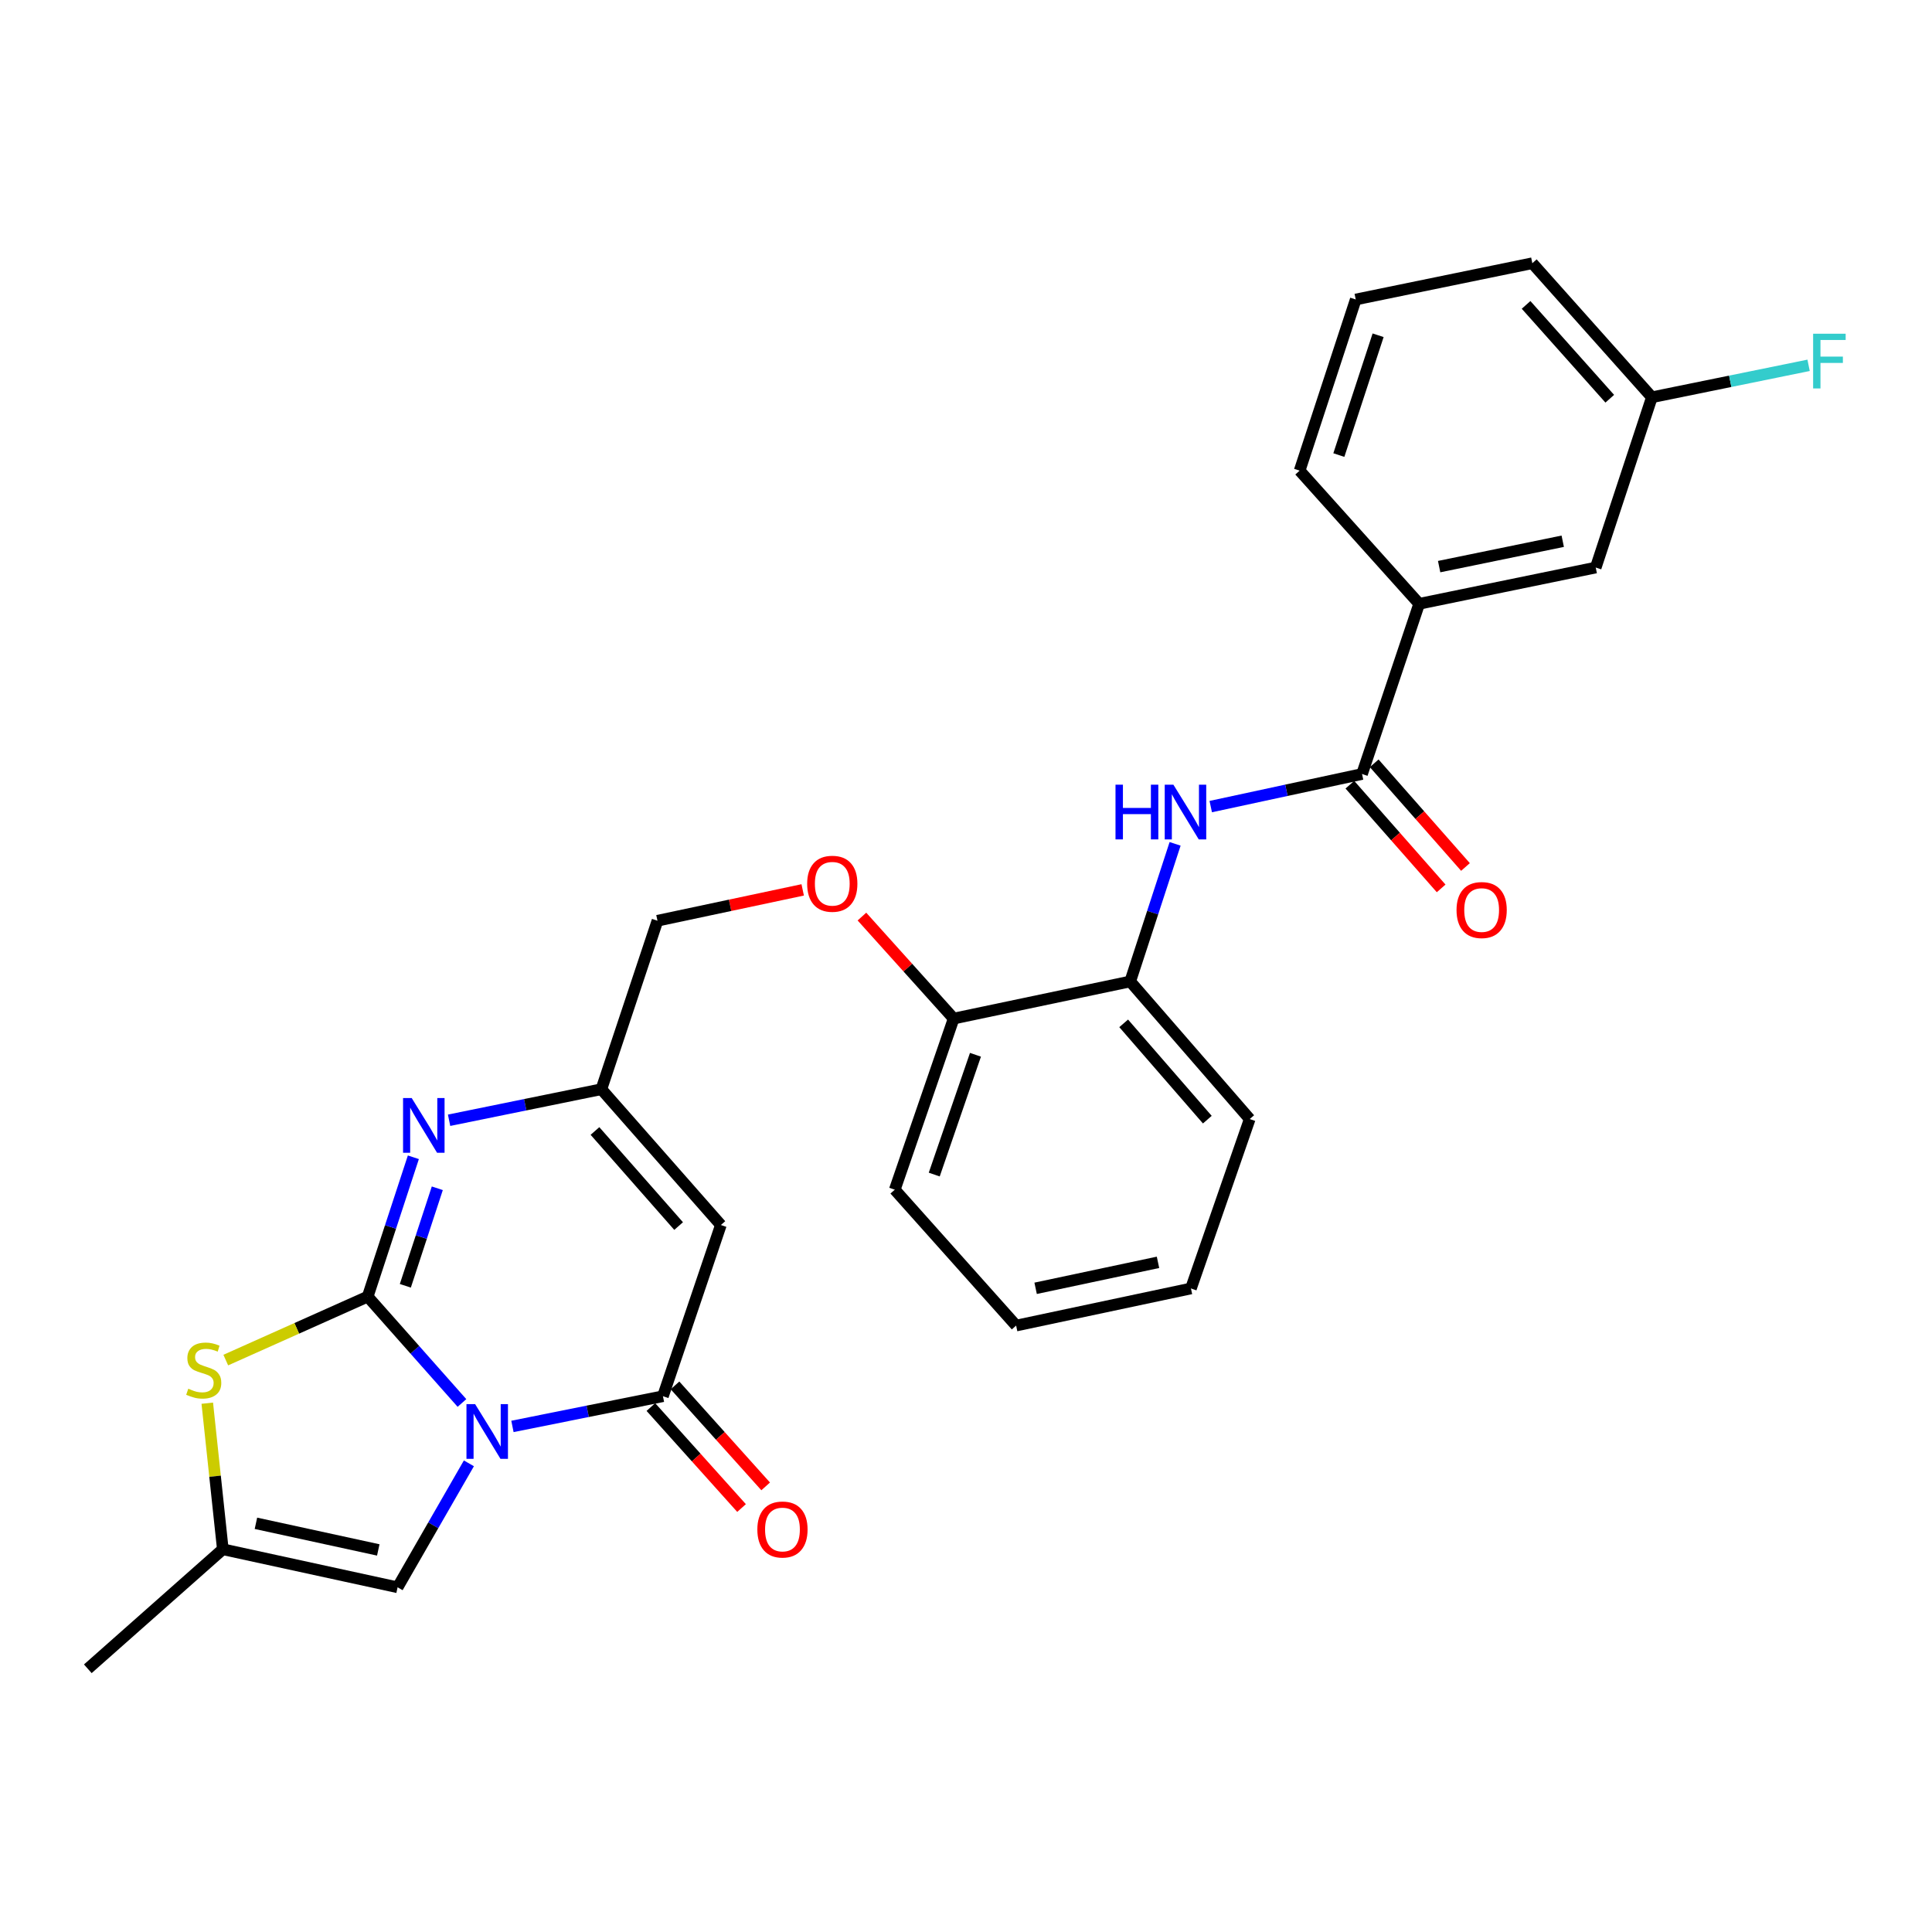 <?xml version='1.0' encoding='iso-8859-1'?>
<svg version='1.1' baseProfile='full'
              xmlns='http://www.w3.org/2000/svg'
                      xmlns:rdkit='http://www.rdkit.org/xml'
                      xmlns:xlink='http://www.w3.org/1999/xlink'
                  xml:space='preserve'
width='1000px' height='1000px' viewBox='0 0 1000 1000'>
<!-- END OF HEADER -->
<rect style='opacity:1.0;fill:#FFFFFF;stroke:none' width='1000' height='1000' x='0' y='0'> </rect>
<path class='bond-0' d='M 239.11,726.183 L 214.714,698.653' style='fill:none;fill-rule:evenodd;stroke:#0000FF;stroke-width:6px;stroke-linecap:butt;stroke-linejoin:miter;stroke-opacity:1' />
<path class='bond-0' d='M 214.714,698.653 L 190.317,671.122' style='fill:none;fill-rule:evenodd;stroke:#000000;stroke-width:6px;stroke-linecap:butt;stroke-linejoin:miter;stroke-opacity:1' />
<path class='bond-1' d='M 265.241,738.314 L 304.19,730.497' style='fill:none;fill-rule:evenodd;stroke:#0000FF;stroke-width:6px;stroke-linecap:butt;stroke-linejoin:miter;stroke-opacity:1' />
<path class='bond-1' d='M 304.19,730.497 L 343.138,722.68' style='fill:none;fill-rule:evenodd;stroke:#000000;stroke-width:6px;stroke-linecap:butt;stroke-linejoin:miter;stroke-opacity:1' />
<path class='bond-5' d='M 242.7,757.421 L 224.247,789.503' style='fill:none;fill-rule:evenodd;stroke:#0000FF;stroke-width:6px;stroke-linecap:butt;stroke-linejoin:miter;stroke-opacity:1' />
<path class='bond-5' d='M 224.247,789.503 L 205.795,821.585' style='fill:none;fill-rule:evenodd;stroke:#000000;stroke-width:6px;stroke-linecap:butt;stroke-linejoin:miter;stroke-opacity:1' />
<path class='bond-2' d='M 190.317,671.122 L 202.137,635.063' style='fill:none;fill-rule:evenodd;stroke:#000000;stroke-width:6px;stroke-linecap:butt;stroke-linejoin:miter;stroke-opacity:1' />
<path class='bond-2' d='M 202.137,635.063 L 213.957,599.005' style='fill:none;fill-rule:evenodd;stroke:#0000FF;stroke-width:6px;stroke-linecap:butt;stroke-linejoin:miter;stroke-opacity:1' />
<path class='bond-2' d='M 209.802,665.529 L 218.076,640.288' style='fill:none;fill-rule:evenodd;stroke:#000000;stroke-width:6px;stroke-linecap:butt;stroke-linejoin:miter;stroke-opacity:1' />
<path class='bond-2' d='M 218.076,640.288 L 226.349,615.047' style='fill:none;fill-rule:evenodd;stroke:#0000FF;stroke-width:6px;stroke-linecap:butt;stroke-linejoin:miter;stroke-opacity:1' />
<path class='bond-4' d='M 190.317,671.122 L 153.588,687.548' style='fill:none;fill-rule:evenodd;stroke:#000000;stroke-width:6px;stroke-linecap:butt;stroke-linejoin:miter;stroke-opacity:1' />
<path class='bond-4' d='M 153.588,687.548 L 116.859,703.975' style='fill:none;fill-rule:evenodd;stroke:#CCCC00;stroke-width:6px;stroke-linecap:butt;stroke-linejoin:miter;stroke-opacity:1' />
<path class='bond-3' d='M 343.138,722.68 L 373.124,634.072' style='fill:none;fill-rule:evenodd;stroke:#000000;stroke-width:6px;stroke-linecap:butt;stroke-linejoin:miter;stroke-opacity:1' />
<path class='bond-12' d='M 336.897,728.283 L 360.362,754.42' style='fill:none;fill-rule:evenodd;stroke:#000000;stroke-width:6px;stroke-linecap:butt;stroke-linejoin:miter;stroke-opacity:1' />
<path class='bond-12' d='M 360.362,754.42 L 383.827,780.557' style='fill:none;fill-rule:evenodd;stroke:#FF0000;stroke-width:6px;stroke-linecap:butt;stroke-linejoin:miter;stroke-opacity:1' />
<path class='bond-12' d='M 349.379,717.078 L 372.844,743.215' style='fill:none;fill-rule:evenodd;stroke:#000000;stroke-width:6px;stroke-linecap:butt;stroke-linejoin:miter;stroke-opacity:1' />
<path class='bond-12' d='M 372.844,743.215 L 396.308,769.352' style='fill:none;fill-rule:evenodd;stroke:#FF0000;stroke-width:6px;stroke-linecap:butt;stroke-linejoin:miter;stroke-opacity:1' />
<path class='bond-29' d='M 232.448,579.846 L 271.858,571.81' style='fill:none;fill-rule:evenodd;stroke:#0000FF;stroke-width:6px;stroke-linecap:butt;stroke-linejoin:miter;stroke-opacity:1' />
<path class='bond-29' d='M 271.858,571.81 L 311.269,563.775' style='fill:none;fill-rule:evenodd;stroke:#000000;stroke-width:6px;stroke-linecap:butt;stroke-linejoin:miter;stroke-opacity:1' />
<path class='bond-6' d='M 373.124,634.072 L 311.269,563.775' style='fill:none;fill-rule:evenodd;stroke:#000000;stroke-width:6px;stroke-linecap:butt;stroke-linejoin:miter;stroke-opacity:1' />
<path class='bond-6' d='M 351.254,634.608 L 307.955,585.399' style='fill:none;fill-rule:evenodd;stroke:#000000;stroke-width:6px;stroke-linecap:butt;stroke-linejoin:miter;stroke-opacity:1' />
<path class='bond-28' d='M 107.287,726.289 L 111.31,764.092' style='fill:none;fill-rule:evenodd;stroke:#CCCC00;stroke-width:6px;stroke-linecap:butt;stroke-linejoin:miter;stroke-opacity:1' />
<path class='bond-28' d='M 111.31,764.092 L 115.333,801.895' style='fill:none;fill-rule:evenodd;stroke:#000000;stroke-width:6px;stroke-linecap:butt;stroke-linejoin:miter;stroke-opacity:1' />
<path class='bond-9' d='M 205.795,821.585 L 115.333,801.895' style='fill:none;fill-rule:evenodd;stroke:#000000;stroke-width:6px;stroke-linecap:butt;stroke-linejoin:miter;stroke-opacity:1' />
<path class='bond-9' d='M 195.793,802.242 L 132.469,788.46' style='fill:none;fill-rule:evenodd;stroke:#000000;stroke-width:6px;stroke-linecap:butt;stroke-linejoin:miter;stroke-opacity:1' />
<path class='bond-17' d='M 311.269,563.775 L 340.305,476.564' style='fill:none;fill-rule:evenodd;stroke:#000000;stroke-width:6px;stroke-linecap:butt;stroke-linejoin:miter;stroke-opacity:1' />
<path class='bond-7' d='M 704.988,400.62 L 665.834,409.056' style='fill:none;fill-rule:evenodd;stroke:#000000;stroke-width:6px;stroke-linecap:butt;stroke-linejoin:miter;stroke-opacity:1' />
<path class='bond-7' d='M 665.834,409.056 L 626.68,417.492' style='fill:none;fill-rule:evenodd;stroke:#0000FF;stroke-width:6px;stroke-linecap:butt;stroke-linejoin:miter;stroke-opacity:1' />
<path class='bond-10' d='M 704.988,400.62 L 734.564,312.524' style='fill:none;fill-rule:evenodd;stroke:#000000;stroke-width:6px;stroke-linecap:butt;stroke-linejoin:miter;stroke-opacity:1' />
<path class='bond-14' d='M 698.692,406.161 L 722.314,432.997' style='fill:none;fill-rule:evenodd;stroke:#000000;stroke-width:6px;stroke-linecap:butt;stroke-linejoin:miter;stroke-opacity:1' />
<path class='bond-14' d='M 722.314,432.997 L 745.936,459.833' style='fill:none;fill-rule:evenodd;stroke:#FF0000;stroke-width:6px;stroke-linecap:butt;stroke-linejoin:miter;stroke-opacity:1' />
<path class='bond-14' d='M 711.283,395.079 L 734.905,421.915' style='fill:none;fill-rule:evenodd;stroke:#000000;stroke-width:6px;stroke-linecap:butt;stroke-linejoin:miter;stroke-opacity:1' />
<path class='bond-14' d='M 734.905,421.915 L 758.527,448.751' style='fill:none;fill-rule:evenodd;stroke:#FF0000;stroke-width:6px;stroke-linecap:butt;stroke-linejoin:miter;stroke-opacity:1' />
<path class='bond-8' d='M 608.231,436.776 L 596.613,472.39' style='fill:none;fill-rule:evenodd;stroke:#0000FF;stroke-width:6px;stroke-linecap:butt;stroke-linejoin:miter;stroke-opacity:1' />
<path class='bond-8' d='M 596.613,472.39 L 584.995,508.004' style='fill:none;fill-rule:evenodd;stroke:#000000;stroke-width:6px;stroke-linecap:butt;stroke-linejoin:miter;stroke-opacity:1' />
<path class='bond-20' d='M 115.333,801.895 L 45.455,863.76' style='fill:none;fill-rule:evenodd;stroke:#000000;stroke-width:6px;stroke-linecap:butt;stroke-linejoin:miter;stroke-opacity:1' />
<path class='bond-16' d='M 734.564,312.524 L 825.949,293.757' style='fill:none;fill-rule:evenodd;stroke:#000000;stroke-width:6px;stroke-linecap:butt;stroke-linejoin:miter;stroke-opacity:1' />
<path class='bond-16' d='M 744.897,293.279 L 808.867,280.142' style='fill:none;fill-rule:evenodd;stroke:#000000;stroke-width:6px;stroke-linecap:butt;stroke-linejoin:miter;stroke-opacity:1' />
<path class='bond-21' d='M 734.564,312.524 L 672.69,243.606' style='fill:none;fill-rule:evenodd;stroke:#000000;stroke-width:6px;stroke-linecap:butt;stroke-linejoin:miter;stroke-opacity:1' />
<path class='bond-11' d='M 584.995,508.004 L 493.61,527.21' style='fill:none;fill-rule:evenodd;stroke:#000000;stroke-width:6px;stroke-linecap:butt;stroke-linejoin:miter;stroke-opacity:1' />
<path class='bond-23' d='M 584.995,508.004 L 646.85,579.215' style='fill:none;fill-rule:evenodd;stroke:#000000;stroke-width:6px;stroke-linecap:butt;stroke-linejoin:miter;stroke-opacity:1' />
<path class='bond-23' d='M 581.611,529.685 L 624.909,579.533' style='fill:none;fill-rule:evenodd;stroke:#000000;stroke-width:6px;stroke-linecap:butt;stroke-linejoin:miter;stroke-opacity:1' />
<path class='bond-13' d='M 493.61,527.21 L 469.873,500.814' style='fill:none;fill-rule:evenodd;stroke:#000000;stroke-width:6px;stroke-linecap:butt;stroke-linejoin:miter;stroke-opacity:1' />
<path class='bond-13' d='M 469.873,500.814 L 446.135,474.418' style='fill:none;fill-rule:evenodd;stroke:#FF0000;stroke-width:6px;stroke-linecap:butt;stroke-linejoin:miter;stroke-opacity:1' />
<path class='bond-24' d='M 493.61,527.21 L 463.13,615.78' style='fill:none;fill-rule:evenodd;stroke:#000000;stroke-width:6px;stroke-linecap:butt;stroke-linejoin:miter;stroke-opacity:1' />
<path class='bond-24' d='M 504.899,545.953 L 483.562,607.953' style='fill:none;fill-rule:evenodd;stroke:#000000;stroke-width:6px;stroke-linecap:butt;stroke-linejoin:miter;stroke-opacity:1' />
<path class='bond-15' d='M 415.474,460.602 L 377.89,468.583' style='fill:none;fill-rule:evenodd;stroke:#FF0000;stroke-width:6px;stroke-linecap:butt;stroke-linejoin:miter;stroke-opacity:1' />
<path class='bond-15' d='M 377.89,468.583 L 340.305,476.564' style='fill:none;fill-rule:evenodd;stroke:#000000;stroke-width:6px;stroke-linecap:butt;stroke-linejoin:miter;stroke-opacity:1' />
<path class='bond-18' d='M 825.949,293.757 L 855.013,205.625' style='fill:none;fill-rule:evenodd;stroke:#000000;stroke-width:6px;stroke-linecap:butt;stroke-linejoin:miter;stroke-opacity:1' />
<path class='bond-19' d='M 855.013,205.625 L 895.57,197.357' style='fill:none;fill-rule:evenodd;stroke:#000000;stroke-width:6px;stroke-linecap:butt;stroke-linejoin:miter;stroke-opacity:1' />
<path class='bond-19' d='M 895.57,197.357 L 936.127,189.089' style='fill:none;fill-rule:evenodd;stroke:#33CCCC;stroke-width:6px;stroke-linecap:butt;stroke-linejoin:miter;stroke-opacity:1' />
<path class='bond-31' d='M 855.013,205.625 L 793.13,136.24' style='fill:none;fill-rule:evenodd;stroke:#000000;stroke-width:6px;stroke-linecap:butt;stroke-linejoin:miter;stroke-opacity:1' />
<path class='bond-31' d='M 833.213,206.381 L 789.894,157.812' style='fill:none;fill-rule:evenodd;stroke:#000000;stroke-width:6px;stroke-linecap:butt;stroke-linejoin:miter;stroke-opacity:1' />
<path class='bond-22' d='M 672.69,243.606 L 701.726,155.017' style='fill:none;fill-rule:evenodd;stroke:#000000;stroke-width:6px;stroke-linecap:butt;stroke-linejoin:miter;stroke-opacity:1' />
<path class='bond-22' d='M 692.984,235.542 L 713.309,173.529' style='fill:none;fill-rule:evenodd;stroke:#000000;stroke-width:6px;stroke-linecap:butt;stroke-linejoin:miter;stroke-opacity:1' />
<path class='bond-25' d='M 701.726,155.017 L 793.13,136.24' style='fill:none;fill-rule:evenodd;stroke:#000000;stroke-width:6px;stroke-linecap:butt;stroke-linejoin:miter;stroke-opacity:1' />
<path class='bond-30' d='M 646.85,579.215 L 616.435,666.91' style='fill:none;fill-rule:evenodd;stroke:#000000;stroke-width:6px;stroke-linecap:butt;stroke-linejoin:miter;stroke-opacity:1' />
<path class='bond-27' d='M 463.13,615.78 L 525.945,686.115' style='fill:none;fill-rule:evenodd;stroke:#000000;stroke-width:6px;stroke-linecap:butt;stroke-linejoin:miter;stroke-opacity:1' />
<path class='bond-26' d='M 616.435,666.91 L 525.945,686.115' style='fill:none;fill-rule:evenodd;stroke:#000000;stroke-width:6px;stroke-linecap:butt;stroke-linejoin:miter;stroke-opacity:1' />
<path class='bond-26' d='M 599.38,653.383 L 536.036,666.827' style='fill:none;fill-rule:evenodd;stroke:#000000;stroke-width:6px;stroke-linecap:butt;stroke-linejoin:miter;stroke-opacity:1' />
<path  class='atom-0' d='M 245.922 726.775
L 255.202 741.775
Q 256.122 743.255, 257.602 745.935
Q 259.082 748.615, 259.162 748.775
L 259.162 726.775
L 262.922 726.775
L 262.922 755.095
L 259.042 755.095
L 249.082 738.695
Q 247.922 736.775, 246.682 734.575
Q 245.482 732.375, 245.122 731.695
L 245.122 755.095
L 241.442 755.095
L 241.442 726.775
L 245.922 726.775
' fill='#0000FF'/>
<path  class='atom-3' d='M 213.103 568.354
L 222.383 583.354
Q 223.303 584.834, 224.783 587.514
Q 226.263 590.194, 226.343 590.354
L 226.343 568.354
L 230.103 568.354
L 230.103 596.674
L 226.223 596.674
L 216.263 580.274
Q 215.103 578.354, 213.863 576.154
Q 212.663 573.954, 212.303 573.274
L 212.303 596.674
L 208.623 596.674
L 208.623 568.354
L 213.103 568.354
' fill='#0000FF'/>
<path  class='atom-5' d='M 97.455 718.795
Q 97.775 718.915, 99.095 719.475
Q 100.415 720.035, 101.855 720.395
Q 103.335 720.715, 104.775 720.715
Q 107.455 720.715, 109.015 719.435
Q 110.575 718.115, 110.575 715.835
Q 110.575 714.275, 109.775 713.315
Q 109.015 712.355, 107.815 711.835
Q 106.615 711.315, 104.615 710.715
Q 102.095 709.955, 100.575 709.235
Q 99.095 708.515, 98.015 706.995
Q 96.975 705.475, 96.975 702.915
Q 96.975 699.355, 99.375 697.155
Q 101.815 694.955, 106.615 694.955
Q 109.895 694.955, 113.615 696.515
L 112.695 699.595
Q 109.295 698.195, 106.735 698.195
Q 103.975 698.195, 102.455 699.355
Q 100.935 700.475, 100.975 702.435
Q 100.975 703.955, 101.735 704.875
Q 102.535 705.795, 103.655 706.315
Q 104.815 706.835, 106.735 707.435
Q 109.295 708.235, 110.815 709.035
Q 112.335 709.835, 113.415 711.475
Q 114.535 713.075, 114.535 715.835
Q 114.535 719.755, 111.895 721.875
Q 109.295 723.955, 104.935 723.955
Q 102.415 723.955, 100.495 723.395
Q 98.615 722.875, 96.375 721.955
L 97.455 718.795
' fill='#CCCC00'/>
<path  class='atom-9' d='M 577.383 406.15
L 581.223 406.15
L 581.223 418.19
L 595.703 418.19
L 595.703 406.15
L 599.543 406.15
L 599.543 434.47
L 595.703 434.47
L 595.703 421.39
L 581.223 421.39
L 581.223 434.47
L 577.383 434.47
L 577.383 406.15
' fill='#0000FF'/>
<path  class='atom-9' d='M 607.343 406.15
L 616.623 421.15
Q 617.543 422.63, 619.023 425.31
Q 620.503 427.99, 620.583 428.15
L 620.583 406.15
L 624.343 406.15
L 624.343 434.47
L 620.463 434.47
L 610.503 418.07
Q 609.343 416.15, 608.103 413.95
Q 606.903 411.75, 606.543 411.07
L 606.543 434.47
L 602.863 434.47
L 602.863 406.15
L 607.343 406.15
' fill='#0000FF'/>
<path  class='atom-13' d='M 392.002 791.669
Q 392.002 784.869, 395.362 781.069
Q 398.722 777.269, 405.002 777.269
Q 411.282 777.269, 414.642 781.069
Q 418.002 784.869, 418.002 791.669
Q 418.002 798.549, 414.602 802.469
Q 411.202 806.349, 405.002 806.349
Q 398.762 806.349, 395.362 802.469
Q 392.002 798.589, 392.002 791.669
M 405.002 803.149
Q 409.322 803.149, 411.642 800.269
Q 414.002 797.349, 414.002 791.669
Q 414.002 786.109, 411.642 783.309
Q 409.322 780.469, 405.002 780.469
Q 400.682 780.469, 398.322 783.269
Q 396.002 786.069, 396.002 791.669
Q 396.002 797.389, 398.322 800.269
Q 400.682 803.149, 405.002 803.149
' fill='#FF0000'/>
<path  class='atom-15' d='M 753.899 471.035
Q 753.899 464.235, 757.259 460.435
Q 760.619 456.635, 766.899 456.635
Q 773.179 456.635, 776.539 460.435
Q 779.899 464.235, 779.899 471.035
Q 779.899 477.915, 776.499 481.835
Q 773.099 485.715, 766.899 485.715
Q 760.659 485.715, 757.259 481.835
Q 753.899 477.955, 753.899 471.035
M 766.899 482.515
Q 771.219 482.515, 773.539 479.635
Q 775.899 476.715, 775.899 471.035
Q 775.899 465.475, 773.539 462.675
Q 771.219 459.835, 766.899 459.835
Q 762.579 459.835, 760.219 462.635
Q 757.899 465.435, 757.899 471.035
Q 757.899 476.755, 760.219 479.635
Q 762.579 482.515, 766.899 482.515
' fill='#FF0000'/>
<path  class='atom-16' d='M 417.786 457.43
Q 417.786 450.63, 421.146 446.83
Q 424.506 443.03, 430.786 443.03
Q 437.066 443.03, 440.426 446.83
Q 443.786 450.63, 443.786 457.43
Q 443.786 464.31, 440.386 468.23
Q 436.986 472.11, 430.786 472.11
Q 424.546 472.11, 421.146 468.23
Q 417.786 464.35, 417.786 457.43
M 430.786 468.91
Q 435.106 468.91, 437.426 466.03
Q 439.786 463.11, 439.786 457.43
Q 439.786 451.87, 437.426 449.07
Q 435.106 446.23, 430.786 446.23
Q 426.466 446.23, 424.106 449.03
Q 421.786 451.83, 421.786 457.43
Q 421.786 463.15, 424.106 466.03
Q 426.466 468.91, 430.786 468.91
' fill='#FF0000'/>
<path  class='atom-20' d='M 938.471 172.735
L 955.311 172.735
L 955.311 175.975
L 942.271 175.975
L 942.271 184.575
L 953.871 184.575
L 953.871 187.855
L 942.271 187.855
L 942.271 201.055
L 938.471 201.055
L 938.471 172.735
' fill='#33CCCC'/>
</svg>
